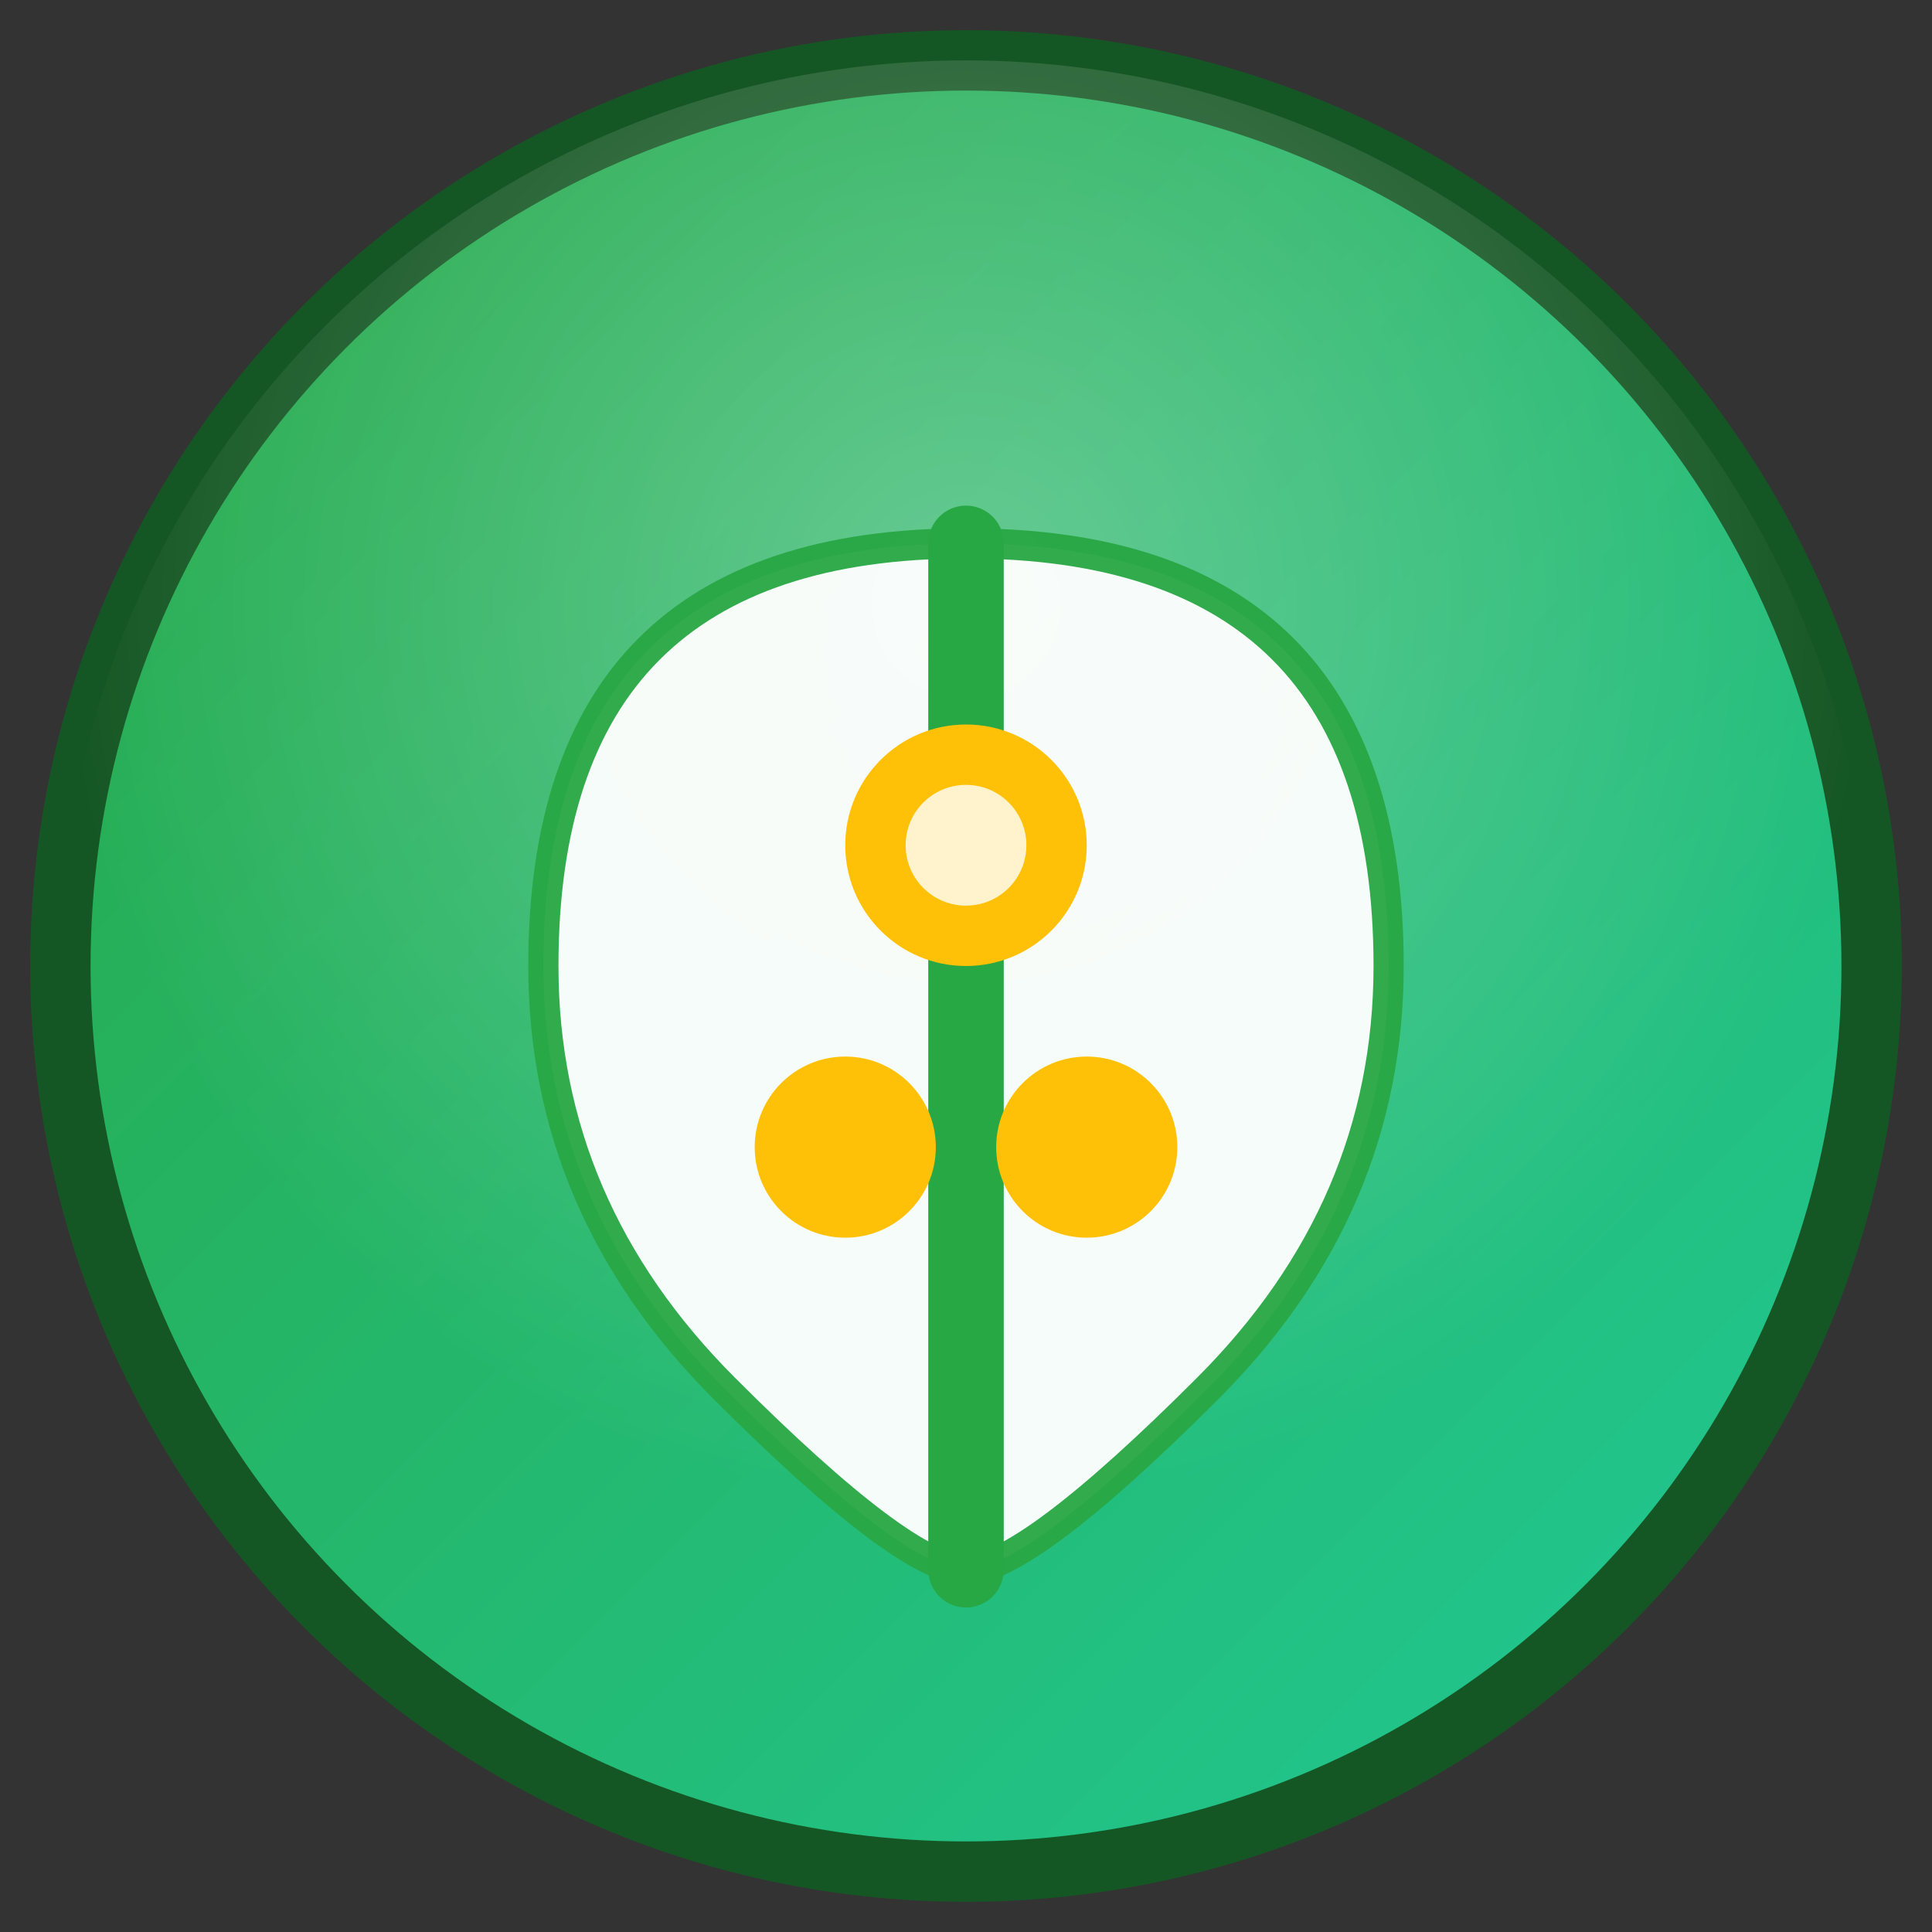<svg width="64" height="64" viewBox="0 0 64 64" xmlns="http://www.w3.org/2000/svg">
  <rect x="0" y="0" width="64" height="64" fill="#333333" stroke="none"/>
  <defs>
    <linearGradient id="faviconGrad" x1="0%" y1="0%" x2="100%" y2="100%">
      <stop offset="0%" style="stop-color:#28a745;stop-opacity:1" />
      <stop offset="100%" style="stop-color:#20c997;stop-opacity:1" />
    </linearGradient>
    <radialGradient id="highlight" cx="50%" cy="30%">
      <stop offset="0%" style="stop-color:#ffffff;stop-opacity:0.3" />
      <stop offset="100%" style="stop-color:#ffffff;stop-opacity:0" />
    </radialGradient>
  </defs>
  
  <!-- Fundo circular com gradiente -->
  <circle cx="32" cy="32" r="30" fill="url(#faviconGrad)" stroke="#155724" stroke-width="2"/>
  <circle cx="32" cy="32" r="30" fill="url(#highlight)"/>
  
  <!-- Folha central estilizada -->
  <path d="M32 18 Q18 18, 18 32 Q18 40, 24 46 Q30 52, 32 52 Q34 52, 40 46 Q46 40, 46 32 Q46 18, 32 18 Z" 
        fill="#ffffff" 
        opacity="0.95"
        stroke="#28a745" 
        stroke-width="1"/>
  
  <!-- Linha central da folha -->
  <path d="M32 18 L32 52" stroke="#28a745" stroke-width="2.5" stroke-linecap="round"/>
  
  <!-- Vértices (representando Vertex) - pontos dourados -->
  <circle cx="32" cy="28" r="4" fill="#ffc107"/>
  <circle cx="28" cy="38" r="3" fill="#ffc107"/>
  <circle cx="36" cy="38" r="3" fill="#ffc107"/>
  
  <!-- Brilho nos pontos -->
  <circle cx="32" cy="28" r="2" fill="#ffffff" opacity="0.8"/>
</svg>
